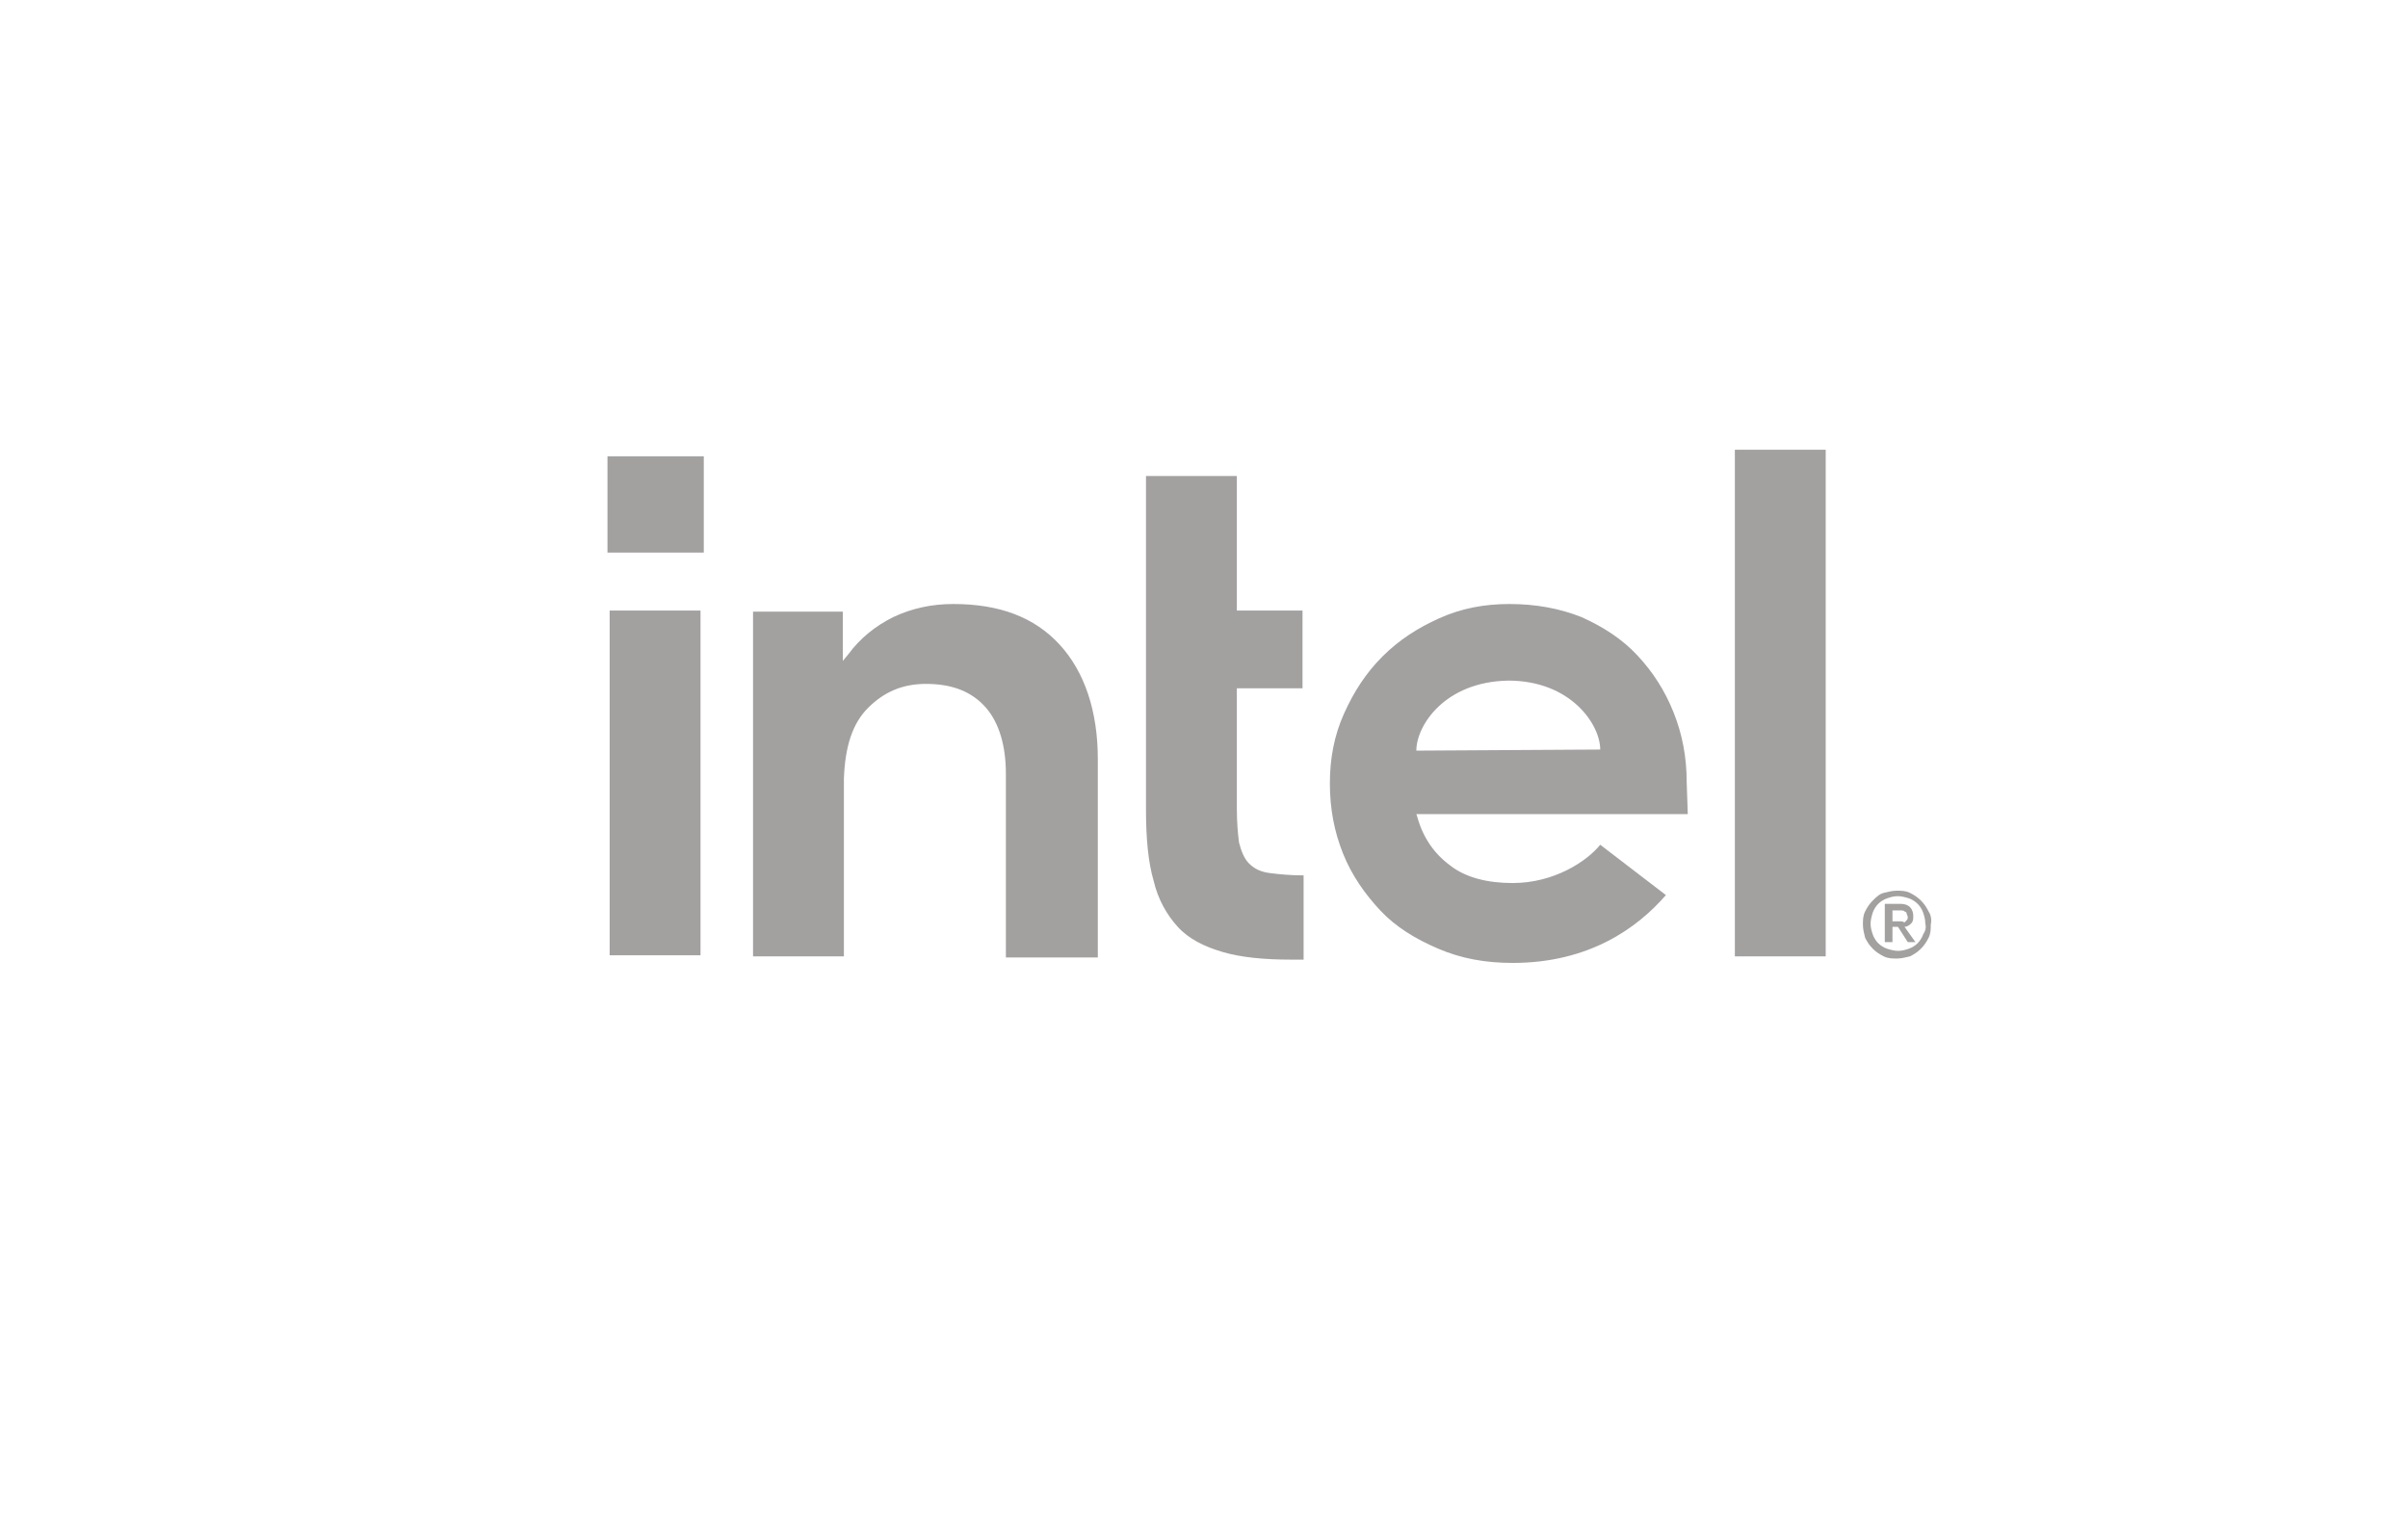 <svg xmlns="http://www.w3.org/2000/svg" xmlns:xlink="http://www.w3.org/1999/xlink" id="Layer_1" x="0px" y="0px" viewBox="0 0 220 140" style="enable-background:new 0 0 220 140;" xml:space="preserve"><style type="text/css">	.st0{fill:#A3A0A0;}</style><g>	<rect x="55.5" y="41.7" class="st0" width="8.8" height="8.8"></rect>	<g>		<path class="st0" d="M64,87.4V55.8h-8.3v31.5H64z M119.1,87.7V80c-1.2,0-2.2-0.1-3-0.2c-0.9-0.1-1.5-0.4-2-0.9    c-0.4-0.4-0.7-1.1-0.9-1.9c-0.1-0.8-0.2-1.8-0.2-3.1v-11h6v-7.1h-6V43.5h-8.3V74c0,2.6,0.2,4.8,0.7,6.5c0.4,1.7,1.2,3.1,2.2,4.2    c1,1.1,2.4,1.8,4.1,2.3c1.7,0.5,3.8,0.7,6.3,0.7H119.1L119.1,87.7z M166.8,87.4V41.1h-8.3v46.3H166.8z M96.8,58.9    c-2.3-2.5-5.5-3.7-9.7-3.7c-2,0-3.8,0.4-5.5,1.2c-1.6,0.8-3,1.9-4.1,3.4l-0.5,0.6v-0.5v-4h-8.2v31.5h8.3V70.6v1.2    c0-0.2,0-0.4,0-0.6c0.1-3,0.8-5.1,2.2-6.5c1.5-1.5,3.2-2.2,5.3-2.2c2.4,0,4.2,0.7,5.5,2.2c1.2,1.4,1.8,3.5,1.8,6l0,0v0.1l0,0l0,0    v16.7h8.4V69.4C100.3,65,99.1,61.4,96.8,58.9z M154.1,71.5c0-2.3-0.4-4.4-1.2-6.4c-0.8-2-1.9-3.7-3.3-5.2    c-1.4-1.5-3.1-2.6-5.1-3.5c-2-0.8-4.2-1.2-6.6-1.2c-2.3,0-4.4,0.4-6.4,1.3c-2,0.9-3.7,2-5.2,3.5c-1.5,1.5-2.6,3.2-3.5,5.2    c-0.9,2-1.3,4.1-1.3,6.4s0.4,4.4,1.2,6.4c0.8,2,2,3.7,3.4,5.2c1.4,1.5,3.2,2.6,5.3,3.5c2.1,0.9,4.3,1.3,6.8,1.3    c7,0,11.4-3.2,14-6.2l-6-4.6c-1.2,1.5-4.2,3.5-8,3.5c-2.3,0-4.3-0.5-5.7-1.6c-1.5-1.1-2.5-2.6-3-4.4l-0.1-0.3h24.8L154.1,71.5    L154.1,71.5z M129.4,68.6c0-2.3,2.6-6.3,8.4-6.4c5.7,0,8.4,4,8.4,6.3L129.4,68.6z"></path>		<path class="st0" d="M176.2,83.3c-0.2-0.4-0.4-0.7-0.7-1c-0.3-0.3-0.6-0.5-1-0.7s-0.8-0.2-1.2-0.2c-0.4,0-0.8,0.1-1.2,0.2    s-0.7,0.4-1,0.7s-0.5,0.6-0.7,1c-0.2,0.4-0.2,0.8-0.2,1.2c0,0.4,0.1,0.8,0.2,1.2c0.2,0.4,0.4,0.7,0.7,1c0.3,0.3,0.6,0.5,1,0.7    s0.8,0.2,1.2,0.2c0.4,0,0.8-0.1,1.2-0.2c0.4-0.2,0.7-0.4,1-0.7s0.5-0.6,0.7-1c0.2-0.4,0.2-0.8,0.2-1.2    C176.5,84,176.4,83.6,176.2,83.3z M175.7,85.4c-0.1,0.3-0.3,0.6-0.5,0.8c-0.2,0.2-0.5,0.4-0.8,0.5c-0.3,0.1-0.6,0.2-1,0.2    c-0.3,0-0.7-0.1-1-0.2s-0.6-0.3-0.8-0.5c-0.2-0.2-0.4-0.5-0.5-0.8s-0.2-0.6-0.2-1c0-0.3,0.1-0.7,0.2-1c0.1-0.3,0.3-0.6,0.5-0.8    c0.2-0.2,0.5-0.4,0.8-0.5s0.6-0.2,1-0.2c0.3,0,0.7,0.1,1,0.2c0.3,0.1,0.6,0.3,0.8,0.5c0.2,0.2,0.4,0.5,0.5,0.8s0.2,0.6,0.2,1    C176,84.8,175.9,85.1,175.7,85.4z M174,84.7c0.2,0,0.4-0.1,0.6-0.3s0.2-0.4,0.2-0.7c0-0.3-0.1-0.6-0.3-0.8    c-0.2-0.2-0.5-0.3-0.9-0.3h-1.4v3.5h0.7v-1.4h0.5l0.9,1.4h0.7L174,84.7z M173.7,84.2c-0.1,0-0.2,0-0.3,0h-0.5v-1h0.5    c0.1,0,0.2,0,0.3,0c0.1,0,0.2,0,0.3,0.1c0.1,0,0.2,0.1,0.2,0.2c0,0.1,0.1,0.2,0.1,0.3s0,0.2-0.1,0.3c-0.1,0.1-0.1,0.1-0.2,0.2    C173.8,84.2,173.8,84.2,173.7,84.2z"></path>	</g></g></svg>